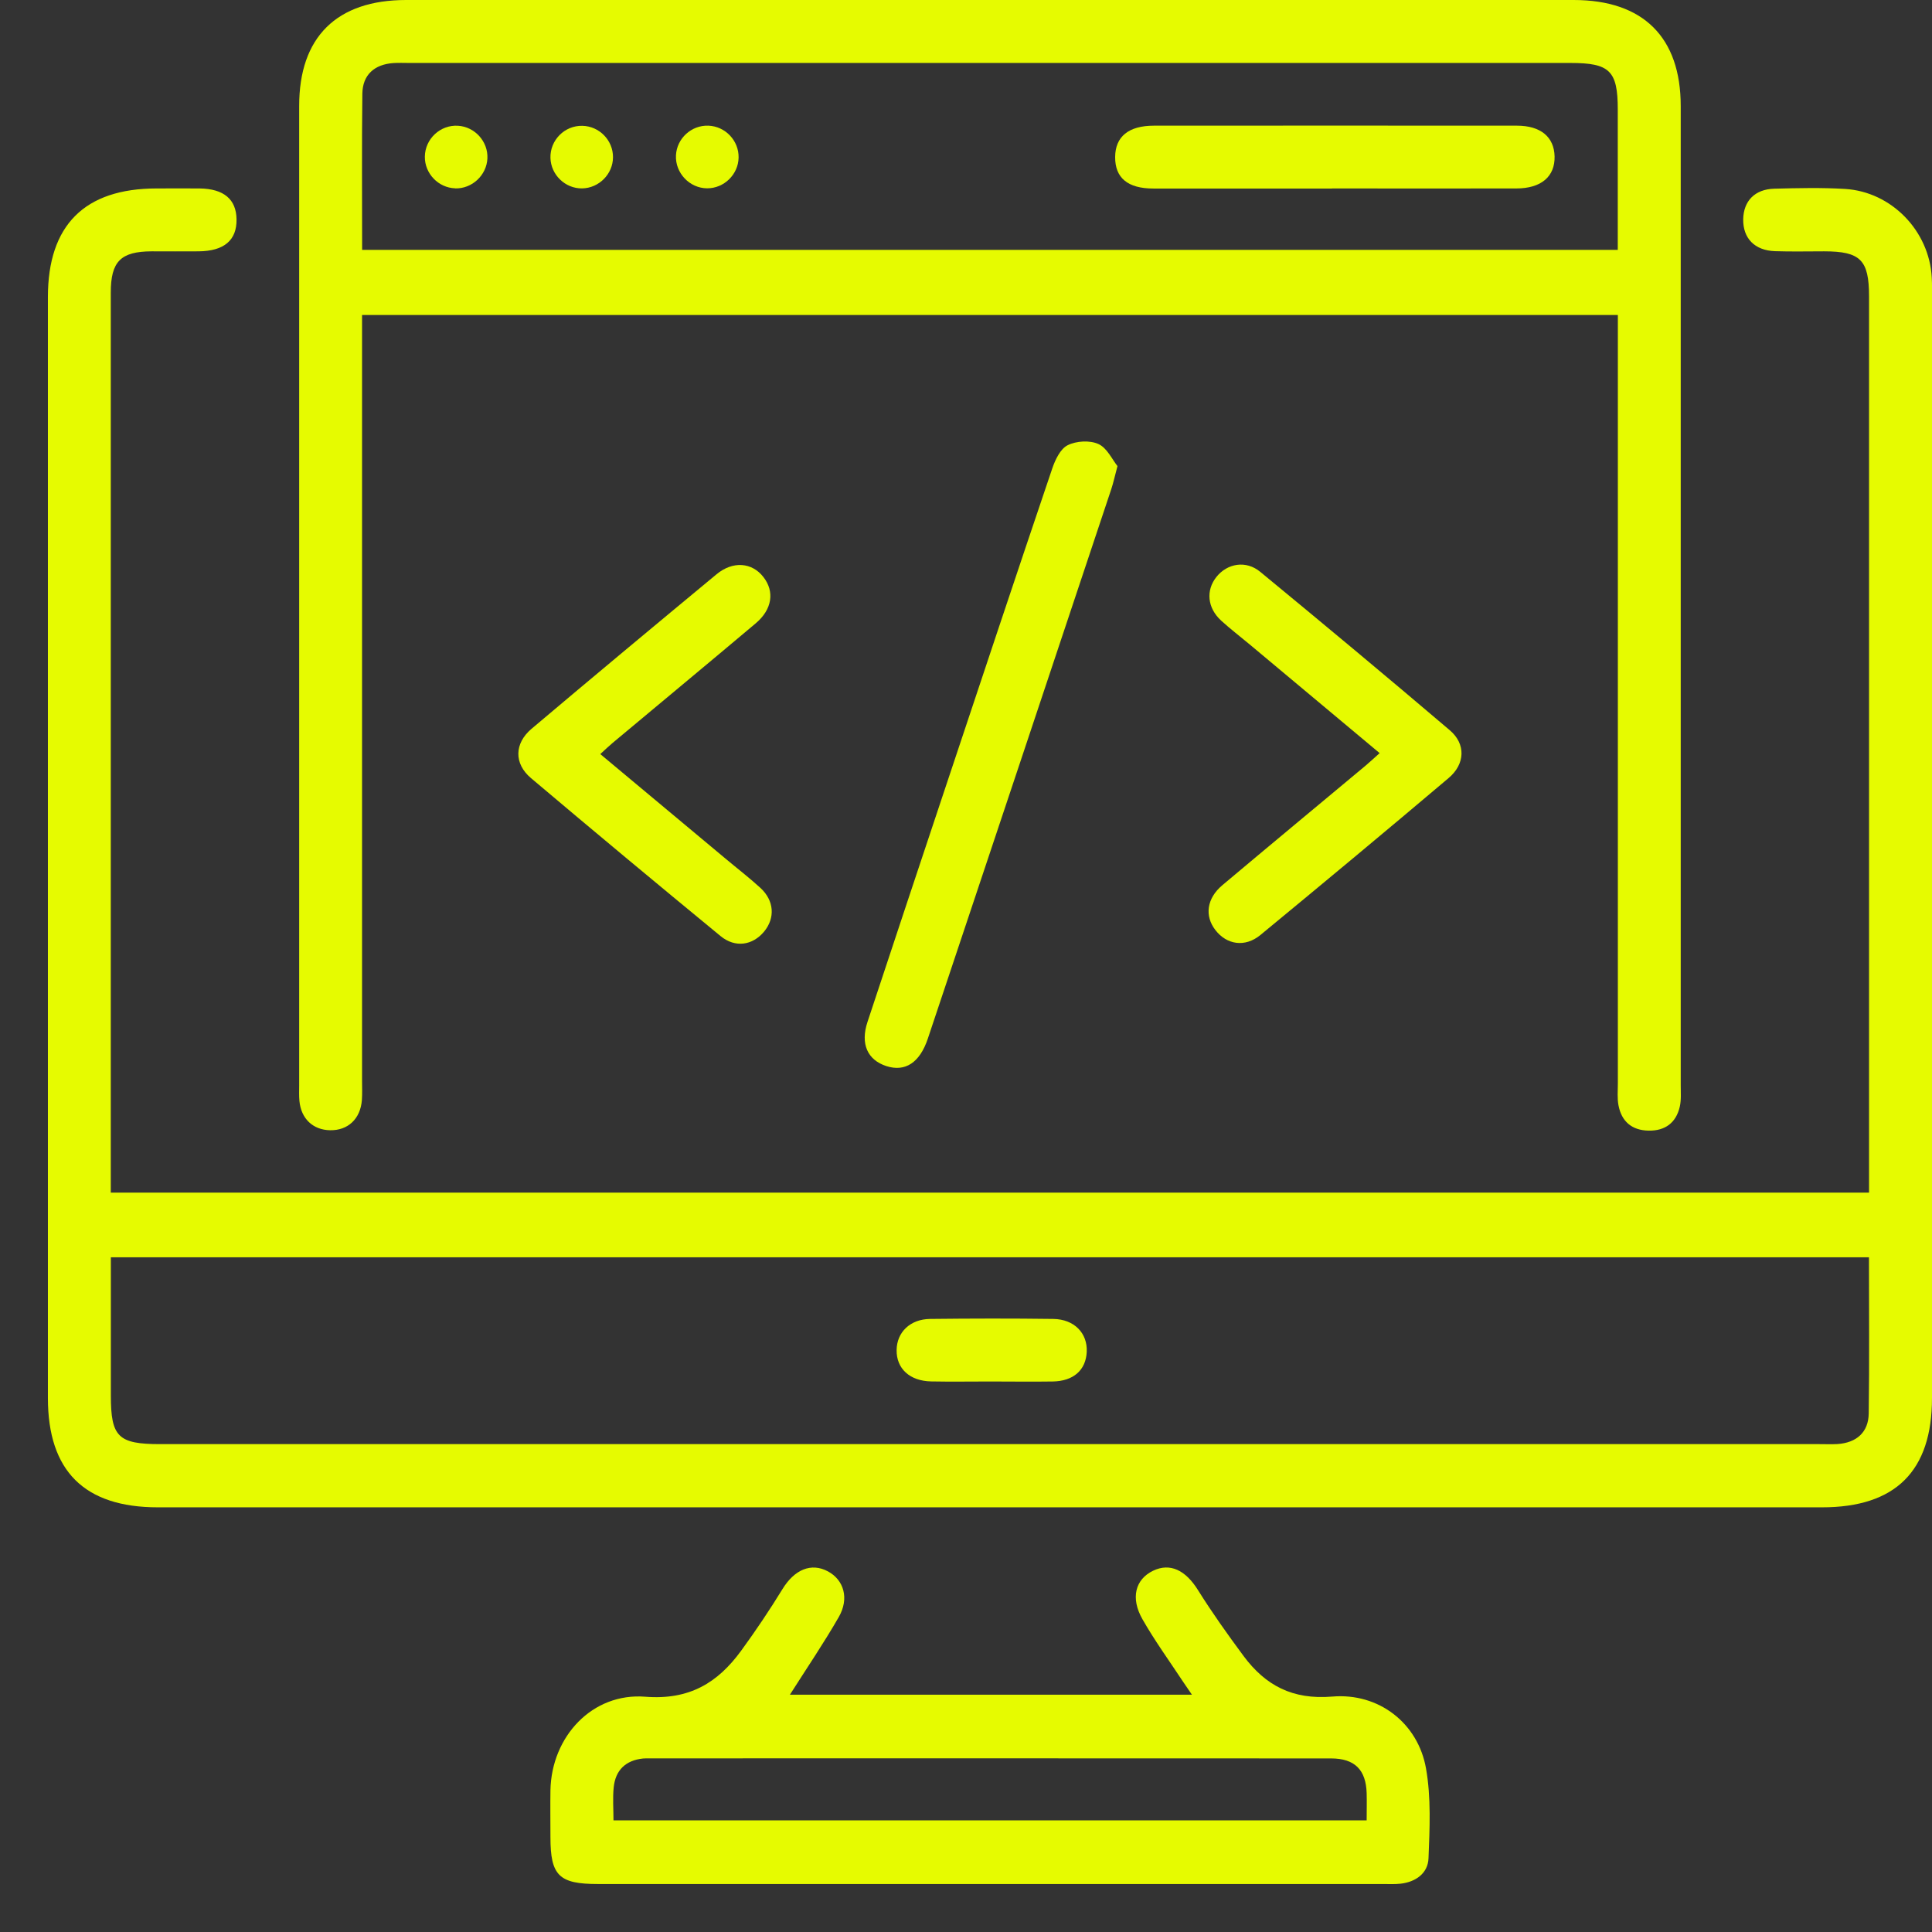 <svg width="121" height="121" viewBox="0 0 121 121" fill="none" xmlns="http://www.w3.org/2000/svg">
<rect x="0" y="0" width="121" height="121" fill="#333333" stroke="none"/>
<g clip-path="url(#clip0_1_855)">
<g clip-path="url(#clip1_1_855)">
<path d="M6.943 74.695H117.057C117.057 74.237 117.057 73.805 117.057 73.377C117.057 55.104 117.057 36.836 117.057 18.563C117.057 16.282 116.521 15.741 114.24 15.741C113.218 15.741 112.19 15.766 111.167 15.731C109.889 15.687 109.157 14.92 109.176 13.73C109.196 12.59 109.904 11.848 111.128 11.818C112.603 11.779 114.083 11.744 115.553 11.833C118.463 12.01 120.828 14.458 120.985 17.378C121.01 17.786 121 18.199 121 18.607C121 41.59 121 64.572 121 87.555C121 92.132 118.719 94.403 114.112 94.403C79.369 94.403 44.631 94.403 9.888 94.403C5.286 94.403 3 92.132 3 87.555C3 64.572 3 41.59 3 18.607C3 14.104 5.296 11.808 9.799 11.803C10.699 11.803 11.603 11.794 12.503 11.803C14.017 11.823 14.799 12.482 14.814 13.74C14.833 15.048 14.032 15.726 12.444 15.741C11.461 15.751 10.478 15.741 9.494 15.741C7.557 15.751 6.938 16.375 6.938 18.332C6.938 32.259 6.938 46.191 6.938 60.118C6.938 64.504 6.938 68.884 6.938 73.269V74.699L6.943 74.695ZM117.047 78.745H6.943C6.943 81.685 6.943 84.546 6.943 87.407C6.943 89.993 7.4 90.445 10.035 90.445C44.68 90.445 79.32 90.445 113.965 90.445C114.334 90.445 114.702 90.46 115.071 90.441C116.275 90.362 117.023 89.703 117.037 88.518C117.082 85.289 117.052 82.059 117.052 78.75L117.047 78.745Z" fill="#E6FB00"/>
<path d="M101.32 19.728H22.675V21.218C22.675 36.698 22.675 52.184 22.675 67.665C22.675 68.073 22.694 68.486 22.665 68.894C22.576 70.073 21.795 70.806 20.674 70.786C19.602 70.767 18.855 70.064 18.752 68.948C18.722 68.623 18.737 68.294 18.737 67.964C18.737 47.523 18.737 27.087 18.737 6.646C18.732 2.325 21.082 0 25.438 0C49.812 0 74.182 0 98.557 0C102.908 0 105.263 2.33 105.263 6.646C105.263 27.087 105.263 47.523 105.263 67.964C105.263 68.412 105.302 68.879 105.204 69.311C104.973 70.319 104.285 70.831 103.247 70.811C102.205 70.791 101.556 70.24 101.364 69.223C101.281 68.785 101.325 68.323 101.325 67.876C101.325 52.351 101.325 36.826 101.325 21.306C101.325 20.82 101.325 20.333 101.325 19.733L101.32 19.728ZM22.68 15.648H101.32C101.32 12.664 101.32 9.758 101.32 6.858C101.32 4.434 100.819 3.943 98.356 3.943C74.118 3.943 49.876 3.943 25.639 3.943C25.31 3.943 24.985 3.928 24.656 3.948C23.451 4.026 22.709 4.685 22.694 5.87C22.655 9.1 22.68 12.329 22.68 15.643V15.648Z" fill="#E6FB00"/>
<path d="M49.473 106.138H74.65C74.428 105.813 74.256 105.567 74.089 105.317C73.234 104.019 72.319 102.76 71.552 101.413C70.79 100.081 71.105 98.911 72.216 98.375C73.288 97.859 74.256 98.346 75.028 99.585C75.913 101 76.886 102.367 77.884 103.714C79.256 105.562 80.957 106.462 83.43 106.256C86.37 106.005 88.813 107.937 89.31 110.754C89.634 112.583 89.541 114.505 89.467 116.378C89.433 117.317 88.676 117.867 87.712 117.975C87.348 118.015 86.975 117.995 86.606 117.995C70.22 117.995 53.834 117.995 37.448 117.995C35.01 117.995 34.474 117.469 34.474 115.065C34.474 114.082 34.459 113.099 34.474 112.116C34.543 108.758 37.094 106 40.418 106.265C43.161 106.482 44.95 105.4 46.42 103.38C47.335 102.126 48.2 100.838 49.011 99.516C49.754 98.306 50.801 97.849 51.853 98.415C52.851 98.95 53.2 100.111 52.531 101.276C51.597 102.903 50.54 104.456 49.468 106.143L49.473 106.138ZM85.593 114.008C85.593 113.364 85.608 112.833 85.593 112.307C85.549 110.847 84.856 110.134 83.371 110.129C69.129 110.12 54.886 110.125 40.644 110.125C40.521 110.125 40.398 110.125 40.275 110.134C39.188 110.247 38.549 110.857 38.436 111.934C38.367 112.607 38.422 113.29 38.422 114.008H85.593Z" fill="#E6FB00"/>
<path d="M69.989 29.182C69.812 29.845 69.728 30.244 69.601 30.627C65.776 42.101 61.946 53.575 58.111 65.044C57.605 66.558 56.691 67.148 55.516 66.77C54.331 66.386 53.873 65.383 54.331 64.002C55.968 59.037 57.63 54.072 59.281 49.111C61.479 42.519 63.672 35.926 65.899 29.349C66.085 28.798 66.41 28.11 66.867 27.884C67.408 27.613 68.254 27.564 68.794 27.81C69.33 28.051 69.65 28.769 69.984 29.187L69.989 29.182Z" fill="#E6FB00"/>
<path d="M37.591 47.224C40.26 49.45 42.861 51.623 45.457 53.791C46.179 54.396 46.927 54.971 47.62 55.605C48.49 56.402 48.559 57.488 47.856 58.344C47.138 59.209 46.047 59.381 45.132 58.629C41.15 55.355 37.188 52.056 33.25 48.728C32.183 47.823 32.208 46.56 33.289 45.645C37.134 42.396 41.003 39.176 44.877 35.966C45.904 35.115 47.099 35.224 47.807 36.133C48.525 37.047 48.367 38.168 47.325 39.043C44.351 41.55 41.357 44.028 38.377 46.521C38.136 46.722 37.906 46.943 37.591 47.233V47.224Z" fill="#E6FB00"/>
<path d="M86.414 47.174C83.656 44.869 80.967 42.617 78.273 40.366C77.678 39.869 77.054 39.392 76.483 38.871C75.613 38.075 75.51 36.974 76.188 36.128C76.867 35.282 78.037 35.076 78.927 35.813C82.909 39.092 86.871 42.391 90.799 45.734C91.812 46.594 91.768 47.848 90.726 48.728C86.822 52.032 82.884 55.306 78.937 58.56C77.973 59.352 76.828 59.17 76.12 58.25C75.431 57.361 75.574 56.264 76.557 55.438C79.531 52.936 82.53 50.453 85.514 47.961C85.79 47.73 86.05 47.484 86.409 47.165L86.414 47.174Z" fill="#E6FB00"/>
<path d="M62 86.522C60.776 86.522 59.552 86.542 58.323 86.518C56.971 86.493 56.135 85.711 56.155 84.546C56.169 83.44 57 82.619 58.249 82.604C60.82 82.575 63.396 82.57 65.968 82.604C67.28 82.624 68.116 83.494 68.062 84.664C68.008 85.81 67.231 86.503 65.923 86.522C64.615 86.542 63.308 86.522 62.005 86.522H62Z" fill="#E6FB00"/>
<path d="M83.42 11.808C79.694 11.808 75.962 11.813 72.236 11.808C70.628 11.808 69.832 11.14 69.841 9.832C69.851 8.559 70.677 7.871 72.27 7.871C79.851 7.866 87.427 7.866 95.008 7.871C96.492 7.871 97.333 8.579 97.363 9.793C97.392 11.056 96.527 11.799 94.973 11.803C91.124 11.813 87.269 11.803 83.42 11.803V11.808Z" fill="#E6FB00"/>
<path d="M28.51 11.794C27.453 11.764 26.593 10.864 26.608 9.808C26.623 8.697 27.576 7.807 28.683 7.876C29.739 7.939 30.575 8.864 30.526 9.921C30.477 10.978 29.562 11.828 28.51 11.799V11.794Z" fill="#E6FB00"/>
<path d="M38.392 9.842C38.392 10.899 37.512 11.784 36.455 11.799C35.398 11.813 34.503 10.948 34.474 9.891C34.444 8.78 35.359 7.856 36.47 7.88C37.532 7.9 38.397 8.785 38.392 9.847V9.842Z" fill="#E6FB00"/>
<path d="M46.258 9.871C46.239 10.928 45.344 11.799 44.287 11.794C43.186 11.789 42.281 10.83 42.335 9.729C42.389 8.667 43.304 7.831 44.365 7.871C45.427 7.91 46.278 8.81 46.258 9.867V9.871Z" fill="#E6FB00"/>
</g>
</g>
<defs>
<clipPath id="clip0_1_855">
<rect width="118" height="118" fill="white" transform="translate(3)"/>
</clipPath>
<clipPath id="clip1_1_855">
<rect width="118" height="118" fill="white" transform="translate(3)"/>
</clipPath>
</defs>
</svg>
